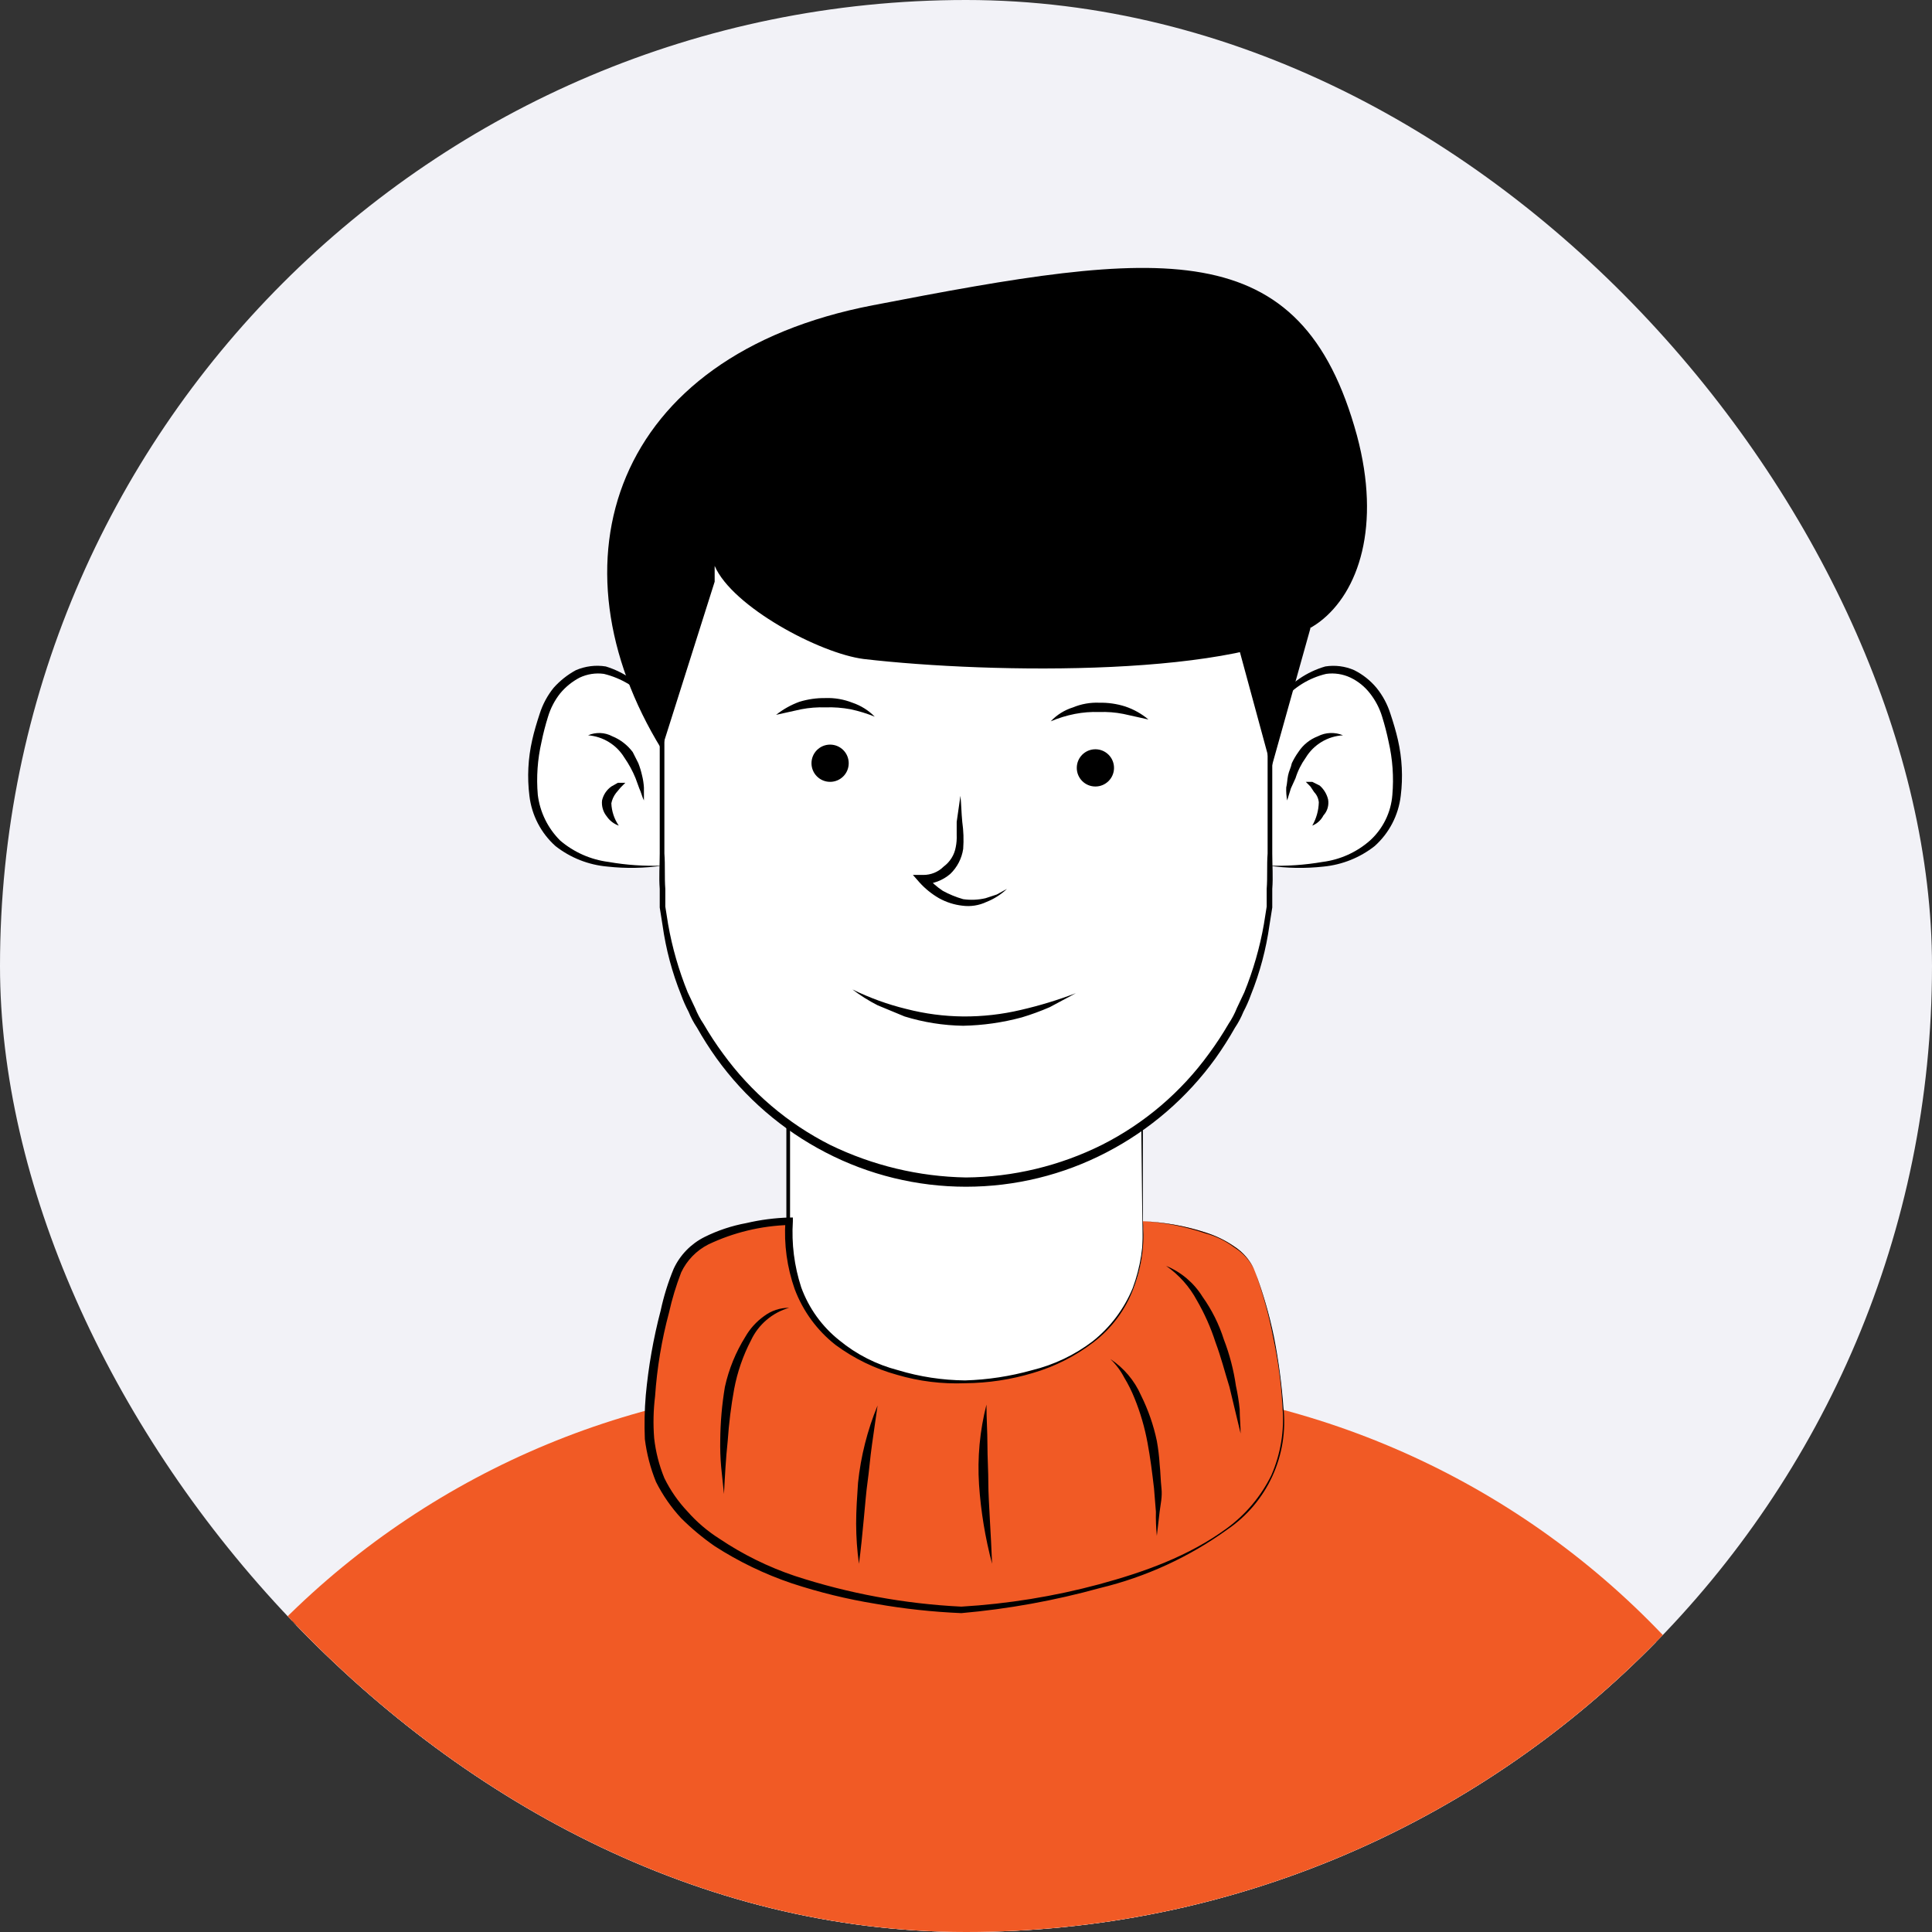 <svg xmlns="http://www.w3.org/2000/svg" width="44" height="44" viewBox="0 0 44 44" fill="none"><rect x="0" y="0" width="44" height="44" fill="#333333" stroke="none"/><g clip-path="url(#clip0_385_1366)"><rect width="44" height="44" rx="22" fill="#F2F2F7"></rect><path d="M15.513 16.958C15.513 16.958 14.262 14.457 12.905 15.517C12.671 15.713 12.495 15.97 12.396 16.259C12.057 17.276 11.442 20.054 15.089 19.714" fill="white"></path><path d="M15.513 16.958C15.302 16.601 15.053 16.267 14.771 15.962C14.503 15.657 14.148 15.443 13.753 15.347C13.565 15.321 13.374 15.351 13.202 15.432C13.031 15.521 12.88 15.644 12.757 15.792C12.632 15.95 12.539 16.13 12.481 16.322C12.422 16.511 12.372 16.702 12.333 16.895C12.242 17.291 12.213 17.698 12.248 18.103C12.297 18.496 12.476 18.862 12.757 19.142C13.069 19.409 13.452 19.578 13.859 19.63C14.265 19.701 14.677 19.729 15.089 19.714C14.675 19.774 14.254 19.782 13.838 19.736C13.405 19.699 12.993 19.537 12.651 19.269C12.32 18.973 12.109 18.566 12.057 18.124C12.004 17.7 12.026 17.27 12.121 16.852C12.163 16.662 12.227 16.45 12.29 16.259C12.358 16.043 12.466 15.841 12.608 15.665C12.753 15.502 12.925 15.366 13.117 15.262C13.331 15.171 13.566 15.141 13.796 15.178C14.208 15.305 14.57 15.557 14.834 15.898C15.111 16.217 15.34 16.574 15.513 16.958Z" fill="black"></path><path d="M13.393 16.746C13.393 16.746 14.453 16.534 14.665 18.23L13.393 16.746Z" fill="white"></path><path d="M13.393 16.746C13.48 16.708 13.575 16.691 13.671 16.694C13.766 16.698 13.86 16.723 13.944 16.768C14.129 16.843 14.29 16.968 14.41 17.128L14.538 17.382C14.573 17.472 14.601 17.564 14.622 17.658C14.645 17.748 14.659 17.841 14.665 17.934V18.23C14.622 18.146 14.601 18.04 14.559 17.955L14.474 17.722C14.407 17.557 14.321 17.401 14.22 17.255C14.132 17.111 14.012 16.989 13.868 16.901C13.724 16.812 13.561 16.759 13.393 16.746Z" fill="black"></path><path d="M14.092 18.803C14.092 18.803 13.393 18.23 14.241 17.806L14.092 18.803Z" fill="white"></path><path d="M14.092 18.803C13.98 18.764 13.883 18.689 13.817 18.591C13.776 18.541 13.746 18.483 13.728 18.421C13.71 18.359 13.704 18.294 13.711 18.23C13.74 18.102 13.815 17.988 13.923 17.912L14.071 17.828H14.241L14.135 17.934L14.029 18.061C13.976 18.13 13.94 18.209 13.923 18.294C13.93 18.476 13.989 18.653 14.092 18.803Z" fill="black"></path><path d="M28.466 16.958C28.466 16.958 29.696 14.457 31.052 15.517C31.3 15.7 31.48 15.961 31.561 16.259C31.901 17.276 32.515 20.054 28.89 19.714" fill="white"></path><path d="M28.466 16.958C28.631 16.575 28.853 16.217 29.123 15.898C29.392 15.552 29.763 15.3 30.183 15.178C30.406 15.143 30.634 15.172 30.84 15.262C31.036 15.36 31.209 15.497 31.349 15.665C31.492 15.841 31.599 16.043 31.667 16.259C31.731 16.45 31.794 16.662 31.837 16.852C31.932 17.269 31.954 17.7 31.901 18.124C31.849 18.566 31.638 18.973 31.307 19.269C30.971 19.533 30.566 19.695 30.141 19.736C29.725 19.782 29.304 19.775 28.89 19.714C29.302 19.728 29.714 19.7 30.12 19.63C30.521 19.579 30.898 19.409 31.201 19.142C31.497 18.873 31.679 18.502 31.71 18.103C31.745 17.698 31.716 17.291 31.625 16.895C31.585 16.701 31.536 16.511 31.477 16.322C31.419 16.13 31.325 15.95 31.201 15.792C31.083 15.639 30.93 15.515 30.756 15.432C30.584 15.351 30.392 15.321 30.204 15.347C29.814 15.438 29.465 15.654 29.208 15.962C28.919 16.261 28.67 16.596 28.466 16.958Z" fill="black"></path><path d="M30.586 16.746C30.586 16.746 29.526 16.534 29.314 18.23L30.586 16.746Z" fill="white"></path><path d="M30.586 16.746C30.414 16.756 30.247 16.807 30.099 16.896C29.951 16.985 29.827 17.108 29.738 17.255C29.636 17.397 29.557 17.555 29.505 17.722L29.399 17.955L29.314 18.23C29.297 18.133 29.289 18.033 29.293 17.934C29.314 17.849 29.314 17.764 29.335 17.658C29.357 17.552 29.399 17.488 29.42 17.382C29.462 17.293 29.511 17.208 29.569 17.128C29.675 16.964 29.831 16.838 30.014 16.768C30.102 16.723 30.199 16.697 30.297 16.694C30.396 16.69 30.495 16.708 30.586 16.746Z" fill="black"></path><path d="M29.886 18.803C29.886 18.803 30.586 18.23 29.738 17.806L29.886 18.803Z" fill="white"></path><path d="M29.886 18.803C29.979 18.641 30.03 18.459 30.035 18.273C30.027 18.185 29.99 18.103 29.929 18.04L29.844 17.912L29.738 17.806H29.886L30.056 17.891C30.151 17.975 30.218 18.086 30.247 18.209C30.258 18.273 30.254 18.339 30.236 18.402C30.218 18.464 30.185 18.522 30.141 18.57C30.087 18.676 29.997 18.759 29.886 18.803Z" fill="black"></path><path d="M26.028 28.936V24.378C26.028 23.31 25.604 22.286 24.848 21.53C24.093 20.775 23.068 20.35 22 20.35C20.932 20.35 19.907 20.775 19.152 21.53C18.396 22.286 17.972 23.31 17.972 24.378V28.936C17.969 29.656 17.725 30.354 17.279 30.918C16.834 31.483 16.212 31.882 15.513 32.053C11.511 32.978 7.941 35.231 5.384 38.446C2.828 41.661 1.436 45.647 1.436 49.755C1.442 50.388 1.696 50.995 2.144 51.443C2.592 51.891 3.198 52.145 3.832 52.15H40.168C40.802 52.145 41.408 51.891 41.856 51.443C42.304 50.995 42.559 50.388 42.564 49.755C42.564 45.647 41.172 41.661 38.616 38.446C36.059 35.231 32.489 32.978 28.487 32.053C27.788 31.882 27.166 31.483 26.721 30.918C26.275 30.354 26.031 29.656 26.028 28.936Z" fill="white"></path><path d="M26.028 28.936V25.078C26.007 24.76 26.028 24.442 26.007 24.124C25.983 23.808 25.926 23.495 25.837 23.191C25.648 22.577 25.314 22.017 24.862 21.559C24.416 21.099 23.862 20.756 23.251 20.562C22.642 20.366 21.996 20.315 21.364 20.414C21.042 20.463 20.729 20.556 20.431 20.69C20.145 20.811 19.874 20.968 19.626 21.156C19.368 21.347 19.133 21.568 18.926 21.813C18.323 22.565 17.994 23.5 17.993 24.463V28.3C17.993 28.618 17.993 28.936 17.972 29.276C17.937 29.596 17.859 29.91 17.739 30.208C17.481 30.812 17.044 31.322 16.488 31.671C16.216 31.85 15.915 31.979 15.598 32.053L14.686 32.328C14.068 32.491 13.459 32.689 12.863 32.922C12.564 33.035 12.273 33.169 11.994 33.325L11.124 33.728L10.298 34.215L9.874 34.448L9.492 34.724L8.708 35.275L7.966 35.89L7.584 36.187C7.478 36.293 7.351 36.399 7.245 36.526L6.567 37.183C6.333 37.416 6.143 37.671 5.909 37.904C5.676 38.137 5.485 38.37 5.316 38.625L4.743 39.409L4.595 39.6L4.468 39.791L4.213 40.215L3.959 40.618L3.726 41.02L3.302 41.89C3.238 42.017 3.153 42.165 3.09 42.314L2.899 42.759L2.539 43.649L2.263 44.561L2.115 45.006C2.072 45.176 2.051 45.324 2.009 45.472L1.818 46.405C1.779 46.566 1.751 46.729 1.733 46.893L1.669 47.359L1.606 47.826C1.581 47.987 1.567 48.15 1.563 48.313L1.521 49.267V50.2C1.583 50.504 1.706 50.792 1.881 51.048C2.241 51.562 2.79 51.913 3.408 52.023C3.718 52.052 4.029 52.059 4.341 52.044H39.956C40.271 52.062 40.587 52.026 40.889 51.938C41.186 51.838 41.46 51.68 41.695 51.472C41.937 51.272 42.133 51.023 42.272 50.742C42.411 50.461 42.489 50.153 42.501 49.84C42.511 49.684 42.511 49.529 42.501 49.373V48.398C42.508 48.241 42.493 48.084 42.458 47.932L42.352 46.978L42.288 46.511L42.182 46.045L41.971 45.091C41.886 44.794 41.78 44.497 41.695 44.179C41.61 43.861 41.25 42.992 41.017 42.377L40.932 42.165L40.826 41.953L40.614 41.529L40.38 41.105C40.323 40.958 40.252 40.816 40.169 40.681L39.66 39.854L39.405 39.452L39.108 39.07L38.536 38.307L37.9 37.586L37.582 37.226L37.243 36.886L36.565 36.208L35.822 35.593C35.568 35.402 35.335 35.19 35.059 35.021L34.275 34.47C34.151 34.37 34.016 34.285 33.872 34.215L33.448 33.961L33.045 33.728L32.833 33.6L32.621 33.516L31.752 33.092C31.455 32.943 31.159 32.858 30.862 32.731L29.95 32.413L29.017 32.159L28.572 32.032L28.106 31.883C27.504 31.643 26.988 31.23 26.622 30.696C26.256 30.18 26.049 29.569 26.028 28.936ZM26.028 28.936C26.028 29.579 26.22 30.206 26.579 30.738C26.941 31.272 27.459 31.68 28.063 31.904L28.53 32.053L28.996 32.18L29.908 32.434L30.819 32.752C31.116 32.88 31.434 32.964 31.71 33.113L32.579 33.516L32.791 33.622L33.003 33.749L33.427 33.982L33.851 34.215L34.254 34.47L35.038 35.021C35.31 35.195 35.566 35.394 35.801 35.614L36.543 36.229L37.243 36.886L37.582 37.226L37.9 37.586L38.536 38.307C38.748 38.561 38.918 38.816 39.108 39.07L39.405 39.473C39.502 39.599 39.587 39.734 39.66 39.876L40.169 40.681C40.267 40.81 40.345 40.953 40.402 41.105L40.635 41.529L40.847 41.953L40.953 42.186L41.038 42.398C41.304 42.983 41.531 43.585 41.716 44.2C41.822 44.518 41.928 44.815 42.013 45.112L42.225 46.066L42.331 46.532L42.395 46.999L42.522 47.974C42.543 48.122 42.543 48.292 42.564 48.44V49.416C42.575 49.571 42.575 49.727 42.564 49.882C42.551 50.212 42.469 50.535 42.323 50.831C42.177 51.127 41.97 51.388 41.716 51.599C41.47 51.818 41.181 51.984 40.868 52.087L40.635 52.15L40.402 52.193H26.494L11.124 52.235H4.383C4.057 52.252 3.731 52.238 3.408 52.193C2.913 52.112 2.455 51.881 2.096 51.533C1.736 51.184 1.491 50.734 1.394 50.242L1.351 49.988V49.267L1.394 48.292C1.397 48.136 1.412 47.98 1.436 47.826L1.5 47.338L1.563 46.85C1.581 46.693 1.61 46.537 1.648 46.384L1.86 45.451C1.903 45.282 1.924 45.133 1.966 44.964L2.115 44.518L2.411 43.586L2.772 42.695L2.963 42.25C3.016 42.101 3.087 41.958 3.175 41.826L3.599 40.957L3.853 40.554L4.107 40.13L4.362 39.727L4.489 39.515L4.637 39.324L5.21 38.561C5.391 38.295 5.597 38.047 5.825 37.819L6.461 37.098L7.16 36.42L7.521 36.102L7.881 35.784L8.623 35.19L9.429 34.639L9.831 34.364L10.234 34.109L11.082 33.643L11.951 33.219C12.248 33.092 12.524 32.943 12.82 32.837C13.117 32.731 14.029 32.371 14.644 32.222L15.576 31.968C15.887 31.905 16.182 31.783 16.446 31.608C16.983 31.258 17.404 30.756 17.654 30.166C17.786 29.879 17.865 29.57 17.887 29.254C17.916 28.937 17.923 28.619 17.909 28.3V24.463C17.891 23.818 18.029 23.178 18.311 22.598C18.463 22.307 18.64 22.03 18.841 21.771C19.053 21.53 19.288 21.31 19.541 21.114C19.804 20.925 20.089 20.769 20.389 20.647C20.679 20.514 20.985 20.421 21.3 20.372C21.94 20.283 22.591 20.334 23.209 20.52C23.826 20.725 24.385 21.073 24.841 21.538C25.288 21.999 25.622 22.558 25.816 23.17C25.903 23.482 25.96 23.801 25.986 24.124C26.007 24.442 25.986 24.76 25.986 25.078L26.028 28.936Z" fill="black"></path><path d="M22.021 8.69H22C18.171 8.69 15.068 11.794 15.068 15.623V19.99C15.068 23.819 18.171 26.922 22 26.922H22.021C25.85 26.922 28.954 23.819 28.954 19.99V15.623C28.954 11.794 25.85 8.69 22.021 8.69Z" fill="white"></path><path d="M22 8.69C23.096 8.691 24.177 8.945 25.159 9.432C26.133 9.928 26.976 10.647 27.618 11.531C27.779 11.756 27.927 11.99 28.063 12.231C28.139 12.344 28.203 12.465 28.254 12.591C28.319 12.707 28.376 12.828 28.424 12.952C28.64 13.454 28.797 13.981 28.89 14.52L28.954 14.944V15.347C28.975 15.623 28.954 15.898 28.975 16.174V19.439C28.975 19.714 28.996 19.969 28.975 20.244V20.668L28.911 21.071C28.835 21.616 28.693 22.15 28.487 22.661C28.44 22.792 28.383 22.92 28.318 23.043C28.267 23.169 28.203 23.29 28.127 23.403C27.991 23.644 27.842 23.878 27.682 24.103C27.034 25.001 26.184 25.734 25.201 26.244C24.213 26.759 23.115 27.027 22 27.027C20.886 27.027 19.788 26.759 18.799 26.244C17.816 25.734 16.966 25.001 16.319 24.103C16.158 23.878 16.009 23.644 15.873 23.403C15.797 23.29 15.733 23.169 15.682 23.043C15.617 22.92 15.56 22.792 15.513 22.661C15.307 22.15 15.165 21.616 15.089 21.071L15.025 20.668V20.244C15.004 19.969 15.025 19.714 15.025 19.439V16.174C15.046 15.898 15.025 15.623 15.046 15.347V14.944L15.11 14.52C15.206 13.984 15.355 13.459 15.555 12.952L15.746 12.591C15.797 12.465 15.861 12.344 15.937 12.231C16.073 11.99 16.221 11.756 16.382 11.531C17.024 10.647 17.867 9.928 18.841 9.432C19.823 8.945 20.904 8.691 22 8.69ZM22 8.69C20.909 8.697 19.834 8.958 18.863 9.454C17.888 9.949 17.046 10.668 16.403 11.552C16.234 11.764 16.107 12.019 15.958 12.231L15.789 12.612C15.719 12.726 15.662 12.847 15.619 12.973C15.419 13.48 15.27 14.005 15.174 14.542C15.17 14.677 15.156 14.811 15.131 14.944V15.347C15.11 15.623 15.131 15.898 15.131 16.174V19.439C15.152 19.714 15.131 19.969 15.152 20.244V20.647L15.216 21.05C15.309 21.58 15.459 22.099 15.661 22.598L15.831 22.958C15.882 23.084 15.945 23.205 16.022 23.318C16.158 23.552 16.306 23.779 16.467 23.997C17.103 24.873 17.939 25.586 18.905 26.074C19.87 26.544 20.927 26.797 22 26.816C23.075 26.807 24.133 26.553 25.095 26.074C26.062 25.586 26.898 24.873 27.533 23.997C27.694 23.779 27.843 23.552 27.979 23.318C28.055 23.205 28.119 23.084 28.169 22.958L28.339 22.598C28.541 22.099 28.691 21.58 28.784 21.05L28.848 20.647V20.244C28.869 19.969 28.848 19.714 28.869 19.439V16.174C28.869 15.898 28.89 15.623 28.869 15.347V14.944C28.844 14.811 28.83 14.677 28.826 14.542C28.73 14.005 28.581 13.48 28.381 12.973C28.338 12.847 28.281 12.726 28.212 12.612L28.042 12.231C27.894 12.019 27.767 11.764 27.597 11.552C26.955 10.668 26.112 9.949 25.138 9.454C24.166 8.958 23.091 8.697 22 8.69Z" fill="black"></path><path d="M21.873 18.124V19.121C21.875 19.264 21.844 19.406 21.781 19.535C21.719 19.664 21.627 19.776 21.512 19.863C21.374 19.973 21.202 20.032 21.025 20.032C21.025 20.032 21.873 21.092 22.933 20.244" fill="white"></path><path d="M21.873 18.124C21.894 18.315 21.894 18.506 21.915 18.718C21.944 18.922 21.951 19.128 21.936 19.333C21.904 19.551 21.799 19.753 21.64 19.905C21.468 20.052 21.25 20.134 21.025 20.138L21.11 19.969C21.215 20.091 21.336 20.198 21.47 20.287C21.617 20.368 21.774 20.432 21.936 20.478C22.106 20.502 22.278 20.495 22.445 20.456L22.7 20.372L22.933 20.244C22.797 20.372 22.639 20.473 22.466 20.541C22.295 20.622 22.103 20.652 21.915 20.626C21.729 20.605 21.549 20.547 21.385 20.456C21.219 20.36 21.069 20.239 20.94 20.096L20.791 19.926H21.025C21.111 19.927 21.197 19.91 21.277 19.878C21.357 19.845 21.43 19.797 21.491 19.736C21.637 19.628 21.736 19.469 21.767 19.29C21.785 19.2 21.792 19.107 21.788 19.015V18.718L21.873 18.124Z" fill="black"></path><path d="M19.414 22.534C19.414 22.534 21.618 24.103 24.502 22.619L19.414 22.534Z" fill="white"></path><path d="M19.414 22.534C19.806 22.726 20.218 22.876 20.643 22.979C21.066 23.088 21.5 23.145 21.936 23.149C22.379 23.152 22.82 23.102 23.251 23C23.676 22.902 24.094 22.775 24.502 22.619L23.908 22.937C23.701 23.027 23.488 23.105 23.272 23.17C22.836 23.288 22.388 23.352 21.936 23.361C21.483 23.354 21.034 23.283 20.601 23.149L19.986 22.894C19.785 22.792 19.593 22.671 19.414 22.534Z" fill="black"></path><path d="M19.922 16.322C19.586 16.114 19.2 16.001 18.805 15.993C18.409 15.986 18.019 16.085 17.675 16.28" fill="white"></path><path d="M19.922 16.322C19.744 16.25 19.56 16.193 19.371 16.153C19.183 16.118 18.991 16.103 18.799 16.11C18.614 16.104 18.429 16.118 18.248 16.153L17.675 16.28C17.835 16.153 18.014 16.053 18.205 15.983C18.398 15.924 18.598 15.895 18.799 15.898C19.009 15.89 19.218 15.927 19.414 16.004C19.606 16.069 19.78 16.178 19.922 16.322Z" fill="black"></path><path d="M18.905 17.806C19.139 17.806 19.329 17.617 19.329 17.382C19.329 17.148 19.139 16.958 18.905 16.958C18.671 16.958 18.481 17.148 18.481 17.382C18.481 17.617 18.671 17.806 18.905 17.806Z" fill="black"></path><path d="M23.929 16.428C24.262 16.222 24.645 16.11 25.036 16.102C25.428 16.095 25.814 16.193 26.155 16.386" fill="white"></path><path d="M23.929 16.428C24.068 16.28 24.244 16.17 24.438 16.11C24.626 16.032 24.828 15.996 25.032 16.004C25.233 16 25.433 16.028 25.625 16.089C25.819 16.154 25.999 16.255 26.155 16.386L25.583 16.259C25.401 16.223 25.216 16.209 25.032 16.216C24.847 16.209 24.662 16.224 24.48 16.259C24.291 16.296 24.106 16.353 23.929 16.428Z" fill="black"></path><path d="M24.947 17.912C25.181 17.912 25.371 17.723 25.371 17.488C25.371 17.254 25.181 17.064 24.947 17.064C24.712 17.064 24.523 17.254 24.523 17.488C24.523 17.723 24.712 17.912 24.947 17.912Z" fill="black"></path><path d="M19.562 31.48H24.438C29.358 31.48 34.076 33.435 37.555 36.914C41.034 40.392 42.988 45.111 42.988 50.03C42.988 50.677 42.731 51.297 42.274 51.754C41.817 52.212 41.197 52.468 40.55 52.468H3.45C2.803 52.468 2.183 52.212 1.726 51.754C1.269 51.297 1.012 50.677 1.012 50.03C1.012 45.111 2.966 40.392 6.445 36.914C9.924 33.435 14.642 31.48 19.562 31.48Z" fill="#F15A25"></path><path d="M28.572 28.936C28.148 27.876 26.028 27.813 26.028 27.813C26.24 31.565 21.894 31.48 21.894 31.48C21.894 31.48 17.76 31.565 17.972 27.813C17.972 27.813 15.852 27.876 15.428 28.936C15.004 29.996 14.707 31.798 14.792 32.752C15.11 36.462 21.894 36.674 21.894 36.674C21.894 36.674 28.89 36.25 29.208 32.752C29.293 31.798 28.996 29.996 28.572 28.936Z" fill="#F15A25"></path><path d="M28.572 28.936C28.477 28.709 28.314 28.516 28.105 28.385C27.904 28.246 27.683 28.138 27.448 28.067C26.989 27.918 26.511 27.832 26.028 27.813C26.074 28.331 26.001 28.853 25.816 29.339C25.634 29.827 25.318 30.253 24.904 30.569C24.492 30.884 24.025 31.122 23.526 31.268C23.024 31.42 22.503 31.498 21.979 31.502C21.456 31.523 20.933 31.459 20.431 31.311C19.927 31.172 19.453 30.942 19.032 30.632C18.61 30.302 18.288 29.862 18.099 29.36C17.924 28.864 17.852 28.338 17.887 27.813L17.972 27.898C17.333 27.917 16.705 28.068 16.128 28.343C15.858 28.482 15.642 28.705 15.513 28.979C15.399 29.276 15.306 29.58 15.237 29.89C15.069 30.515 14.963 31.154 14.919 31.798C14.88 32.115 14.873 32.434 14.898 32.752C14.933 33.066 15.011 33.372 15.131 33.664C15.268 33.944 15.447 34.201 15.661 34.427C15.871 34.665 16.114 34.872 16.382 35.042C16.914 35.4 17.491 35.685 18.099 35.89C19.327 36.292 20.603 36.527 21.894 36.59C22.954 36.527 24.006 36.357 25.032 36.081C26.049 35.805 27.067 35.445 27.936 34.809C28.368 34.494 28.717 34.08 28.953 33.6C29.166 33.114 29.254 32.582 29.208 32.053C29.179 31.518 29.108 30.986 28.996 30.463C28.897 29.943 28.755 29.433 28.572 28.936ZM28.572 28.936C28.762 29.432 28.911 29.943 29.017 30.463C29.119 30.988 29.19 31.519 29.229 32.053C29.289 32.587 29.202 33.128 28.978 33.618C28.754 34.107 28.401 34.526 27.957 34.83C27.085 35.46 26.099 35.914 25.053 36.166C24.019 36.452 22.962 36.644 21.894 36.738C21.24 36.71 20.588 36.64 19.944 36.526C19.296 36.421 18.658 36.265 18.035 36.06C17.416 35.851 16.825 35.566 16.276 35.212C16.003 35.023 15.748 34.81 15.513 34.576C15.284 34.328 15.091 34.05 14.94 33.749C14.813 33.436 14.728 33.108 14.686 32.774C14.672 32.441 14.679 32.108 14.707 31.777C14.767 31.126 14.88 30.481 15.046 29.848C15.116 29.522 15.215 29.202 15.343 28.894C15.488 28.582 15.735 28.328 16.043 28.173C16.344 28.023 16.665 27.916 16.997 27.855C17.317 27.78 17.643 27.738 17.972 27.728H18.057V27.813C18.024 28.322 18.089 28.833 18.247 29.318C18.42 29.793 18.721 30.212 19.117 30.526C19.507 30.847 19.963 31.078 20.452 31.205C20.948 31.355 21.461 31.433 21.979 31.438C22.495 31.423 23.008 31.344 23.505 31.205C24.005 31.082 24.474 30.859 24.883 30.548C25.285 30.229 25.599 29.813 25.795 29.339C25.977 28.852 26.056 28.332 26.028 27.813C26.512 27.839 26.99 27.932 27.448 28.088C27.686 28.151 27.909 28.259 28.105 28.406C28.311 28.532 28.474 28.716 28.572 28.936Z" fill="black"></path><path d="M15.068 17.064L16.276 13.248V12.888C16.679 13.821 18.672 14.881 19.668 15.008C22.572 15.347 28.36 15.432 30.056 14.16C30.946 13.482 31.455 11.976 30.904 9.92C29.632 5.256 26.452 5.68 19.88 6.952C13.923 8.097 12.46 12.824 15.068 17.064Z" fill="black"></path><path d="M28.954 17.488L29.844 14.308L27.724 13.46L28.148 14.52L28.954 17.488Z" fill="black"></path><path d="M17.972 29.784C17.782 29.839 17.607 29.933 17.457 30.061C17.307 30.189 17.186 30.348 17.103 30.526C16.922 30.873 16.794 31.245 16.721 31.629C16.649 32.022 16.6 32.418 16.573 32.816C16.53 33.219 16.509 33.622 16.488 34.024L16.424 33.41C16.406 33.205 16.399 33 16.403 32.795C16.407 32.39 16.442 31.986 16.509 31.586C16.598 31.181 16.756 30.794 16.976 30.442C17.082 30.258 17.226 30.099 17.399 29.975C17.564 29.85 17.765 29.783 17.972 29.784Z" fill="black"></path><path d="M19.986 32.01L19.859 32.901C19.816 33.198 19.795 33.494 19.753 33.791C19.71 34.088 19.647 35 19.562 35.614C19.52 35.312 19.499 35.008 19.498 34.703C19.498 34.385 19.52 34.088 19.541 33.77C19.604 33.165 19.754 32.572 19.986 32.01Z" fill="black"></path><path d="M22.466 31.989C22.466 32.307 22.488 32.604 22.488 32.901C22.488 33.198 22.509 33.494 22.509 33.812C22.509 34.13 22.572 35 22.594 35.614C22.438 35.025 22.338 34.421 22.297 33.812C22.257 33.2 22.314 32.584 22.466 31.989Z" fill="black"></path><path d="M25.286 30.95C25.594 31.153 25.837 31.44 25.985 31.777C26.149 32.107 26.271 32.456 26.346 32.816C26.378 32.991 26.399 33.168 26.41 33.346C26.431 33.537 26.431 33.706 26.452 33.897C26.473 34.088 26.431 34.258 26.41 34.427L26.346 34.978C26.328 34.795 26.321 34.611 26.325 34.427L26.282 33.897C26.24 33.537 26.198 33.198 26.134 32.858C26.07 32.51 25.971 32.169 25.837 31.841C25.772 31.679 25.694 31.523 25.604 31.374C25.522 31.216 25.415 31.073 25.286 30.95Z" fill="black"></path><path d="M26.558 28.83C26.9 28.971 27.19 29.216 27.385 29.53C27.597 29.828 27.762 30.157 27.872 30.505C28.004 30.847 28.096 31.203 28.148 31.565C28.187 31.74 28.215 31.917 28.233 32.095C28.233 32.286 28.254 32.456 28.254 32.646L28 31.586C27.894 31.247 27.809 30.908 27.682 30.569C27.575 30.236 27.433 29.917 27.258 29.615C27.09 29.302 26.85 29.033 26.558 28.83Z" fill="black"></path></g><defs><clipPath id="clip0_385_1366"><rect width="44" height="44" rx="22" fill="white"></rect></clipPath></defs></svg>